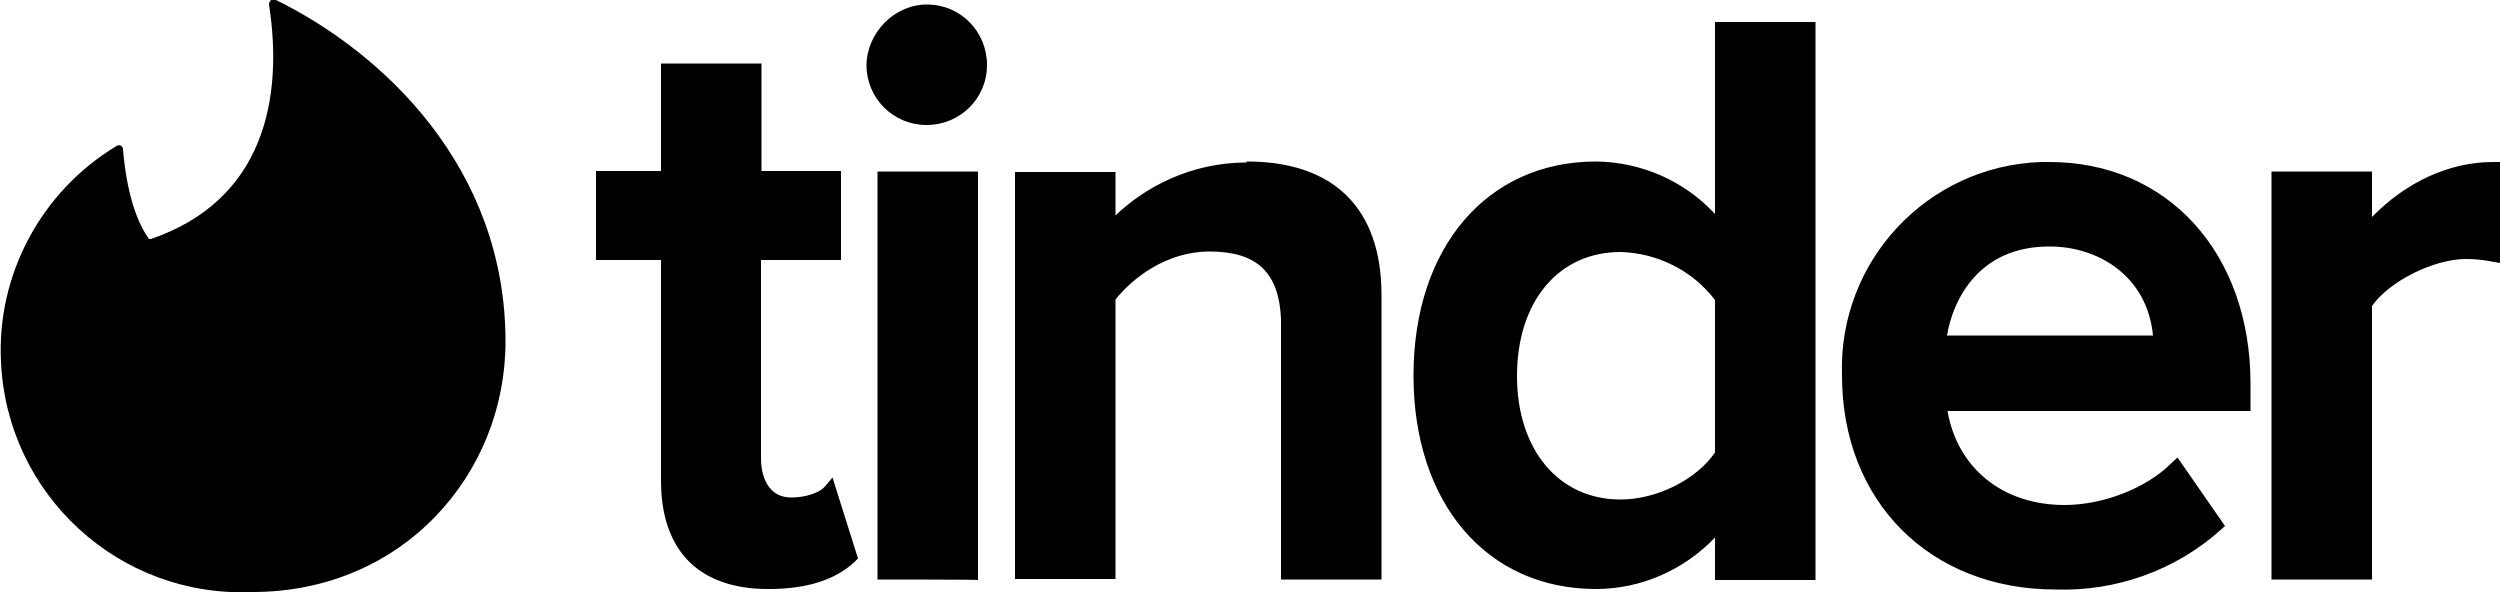 <?xml version="1.0" encoding="utf-8"?>
<!-- Generator: Adobe Illustrator 24.1.3, SVG Export Plug-In . SVG Version: 6.00 Build 0)  -->
<svg version="1.1" id="Слой_1" xmlns="http://www.w3.org/2000/svg" xmlns:xlink="http://www.w3.org/1999/xlink" x="0px" y="0px"
	 viewBox="0 0 500 118.5" style="enable-background:new 0 0 500 118.5;" xml:space="preserve">
<style type="text/css">
	.st0{fill-rule:evenodd;clip-rule:evenodd;}
</style>
<g>
	<path class="st0" d="M30.2,47.8C52.9,40,56.7,19.6,53.8,0.9c0-0.7,0.6-1.2,1.2-1c21.7,10.6,46.1,33.7,46.1,68.4
		c0,26.6-20.6,50.1-50.6,50.1c-26.6,1.2-49.1-19.4-50.3-46C-0.7,55,8.2,38.3,23.3,29.2c0.6-0.4,1.3,0,1.3,0.7
		c0.3,3.6,1.3,12.5,5.2,17.9C29.8,47.8,30.2,47.8,30.2,47.8z M164.9,97.4l1.6-1.9l5.1,16.2l-0.7,0.7c-3.9,3.6-9.6,5.4-17.1,5.4h-0.3
		c-6.7,0-12.1-1.9-15.7-5.5c-3.7-3.7-5.6-9.2-5.6-16.1V52h-13V34.2h13V12.7h20.1v21.5h15.9V52h-16v39.8c0,1.8,0.5,7.7,6.1,7.7
		C161.2,99.5,163.9,98.5,164.9,97.4L164.9,97.4z M175.5,115.9V34.3h20.1v81.7C195.5,115.9,175.5,115.9,175.5,115.9z M185.4,0.9
		c6.7,0,12,5.4,12,12.1s-5.4,12-12.1,12c-6.6,0-12-5.3-12-12C173.4,6.5,178.9,0.9,185.4,0.9z M249.4,32.3c17.4,0,26.9,9.4,26.9,26.7
		v56.9h-20.1V63.8c-0.4-9.3-4.8-13.5-14.3-13.5c-8.5,0-15.3,5.2-18.8,9.6v55.9h-20.1V34.4h20.1v8.7c5.8-5.6,15-10.6,26.2-10.6V32.3z
		 M343,42.8V4.4h20.1V116H343v-8.5c-6.2,6.5-14.8,10.3-23.8,10.3c-21.9,0-36.5-17.2-36.5-42.7c0-25.6,14.7-42.8,36.5-42.8
		C328.3,32.4,336.9,36.2,343,42.8z M343,60c-4.5-5.9-11.5-9.4-18.9-9.6c-12.4,0-20.7,9.9-20.7,24.8c0,14.7,8.3,24.7,20.7,24.7
		c7.2,0,15.1-3.9,18.9-9.4C343,90.4,343,60,343,60z M409.9,32.4c23.7,0,40.2,18.3,40.2,44.3v5.5h-60.6c2,11.5,11.1,18.8,23.4,18.8
		c7.8,0,16.4-3.4,21.3-8.3l1.3-1.2l9.5,13.7l-1,0.9c-9,8-20.8,12.2-32.9,11.8c-25.1,0-42.7-17.6-42.7-42.8
		c-0.8-22.8,17-41.9,39.8-42.7C408.9,32.4,409.5,32.4,409.9,32.4L409.9,32.4z M389.4,67.1h41.2c-1.2-12.2-11.3-17.8-20.6-17.8
		C395.9,49.2,390.6,59.8,389.4,67.1L389.4,67.1z M498.6,32.4h1.4v20.2l-1.7-0.3c-1.4-0.3-3.3-0.5-5.1-0.5c-6.5,0-15.4,4.5-18.8,9.4
		v54.7h-20.1V34.3h20.1v9.1C481.2,36.4,489.9,32.4,498.6,32.4z"/>
</g>
</svg>
